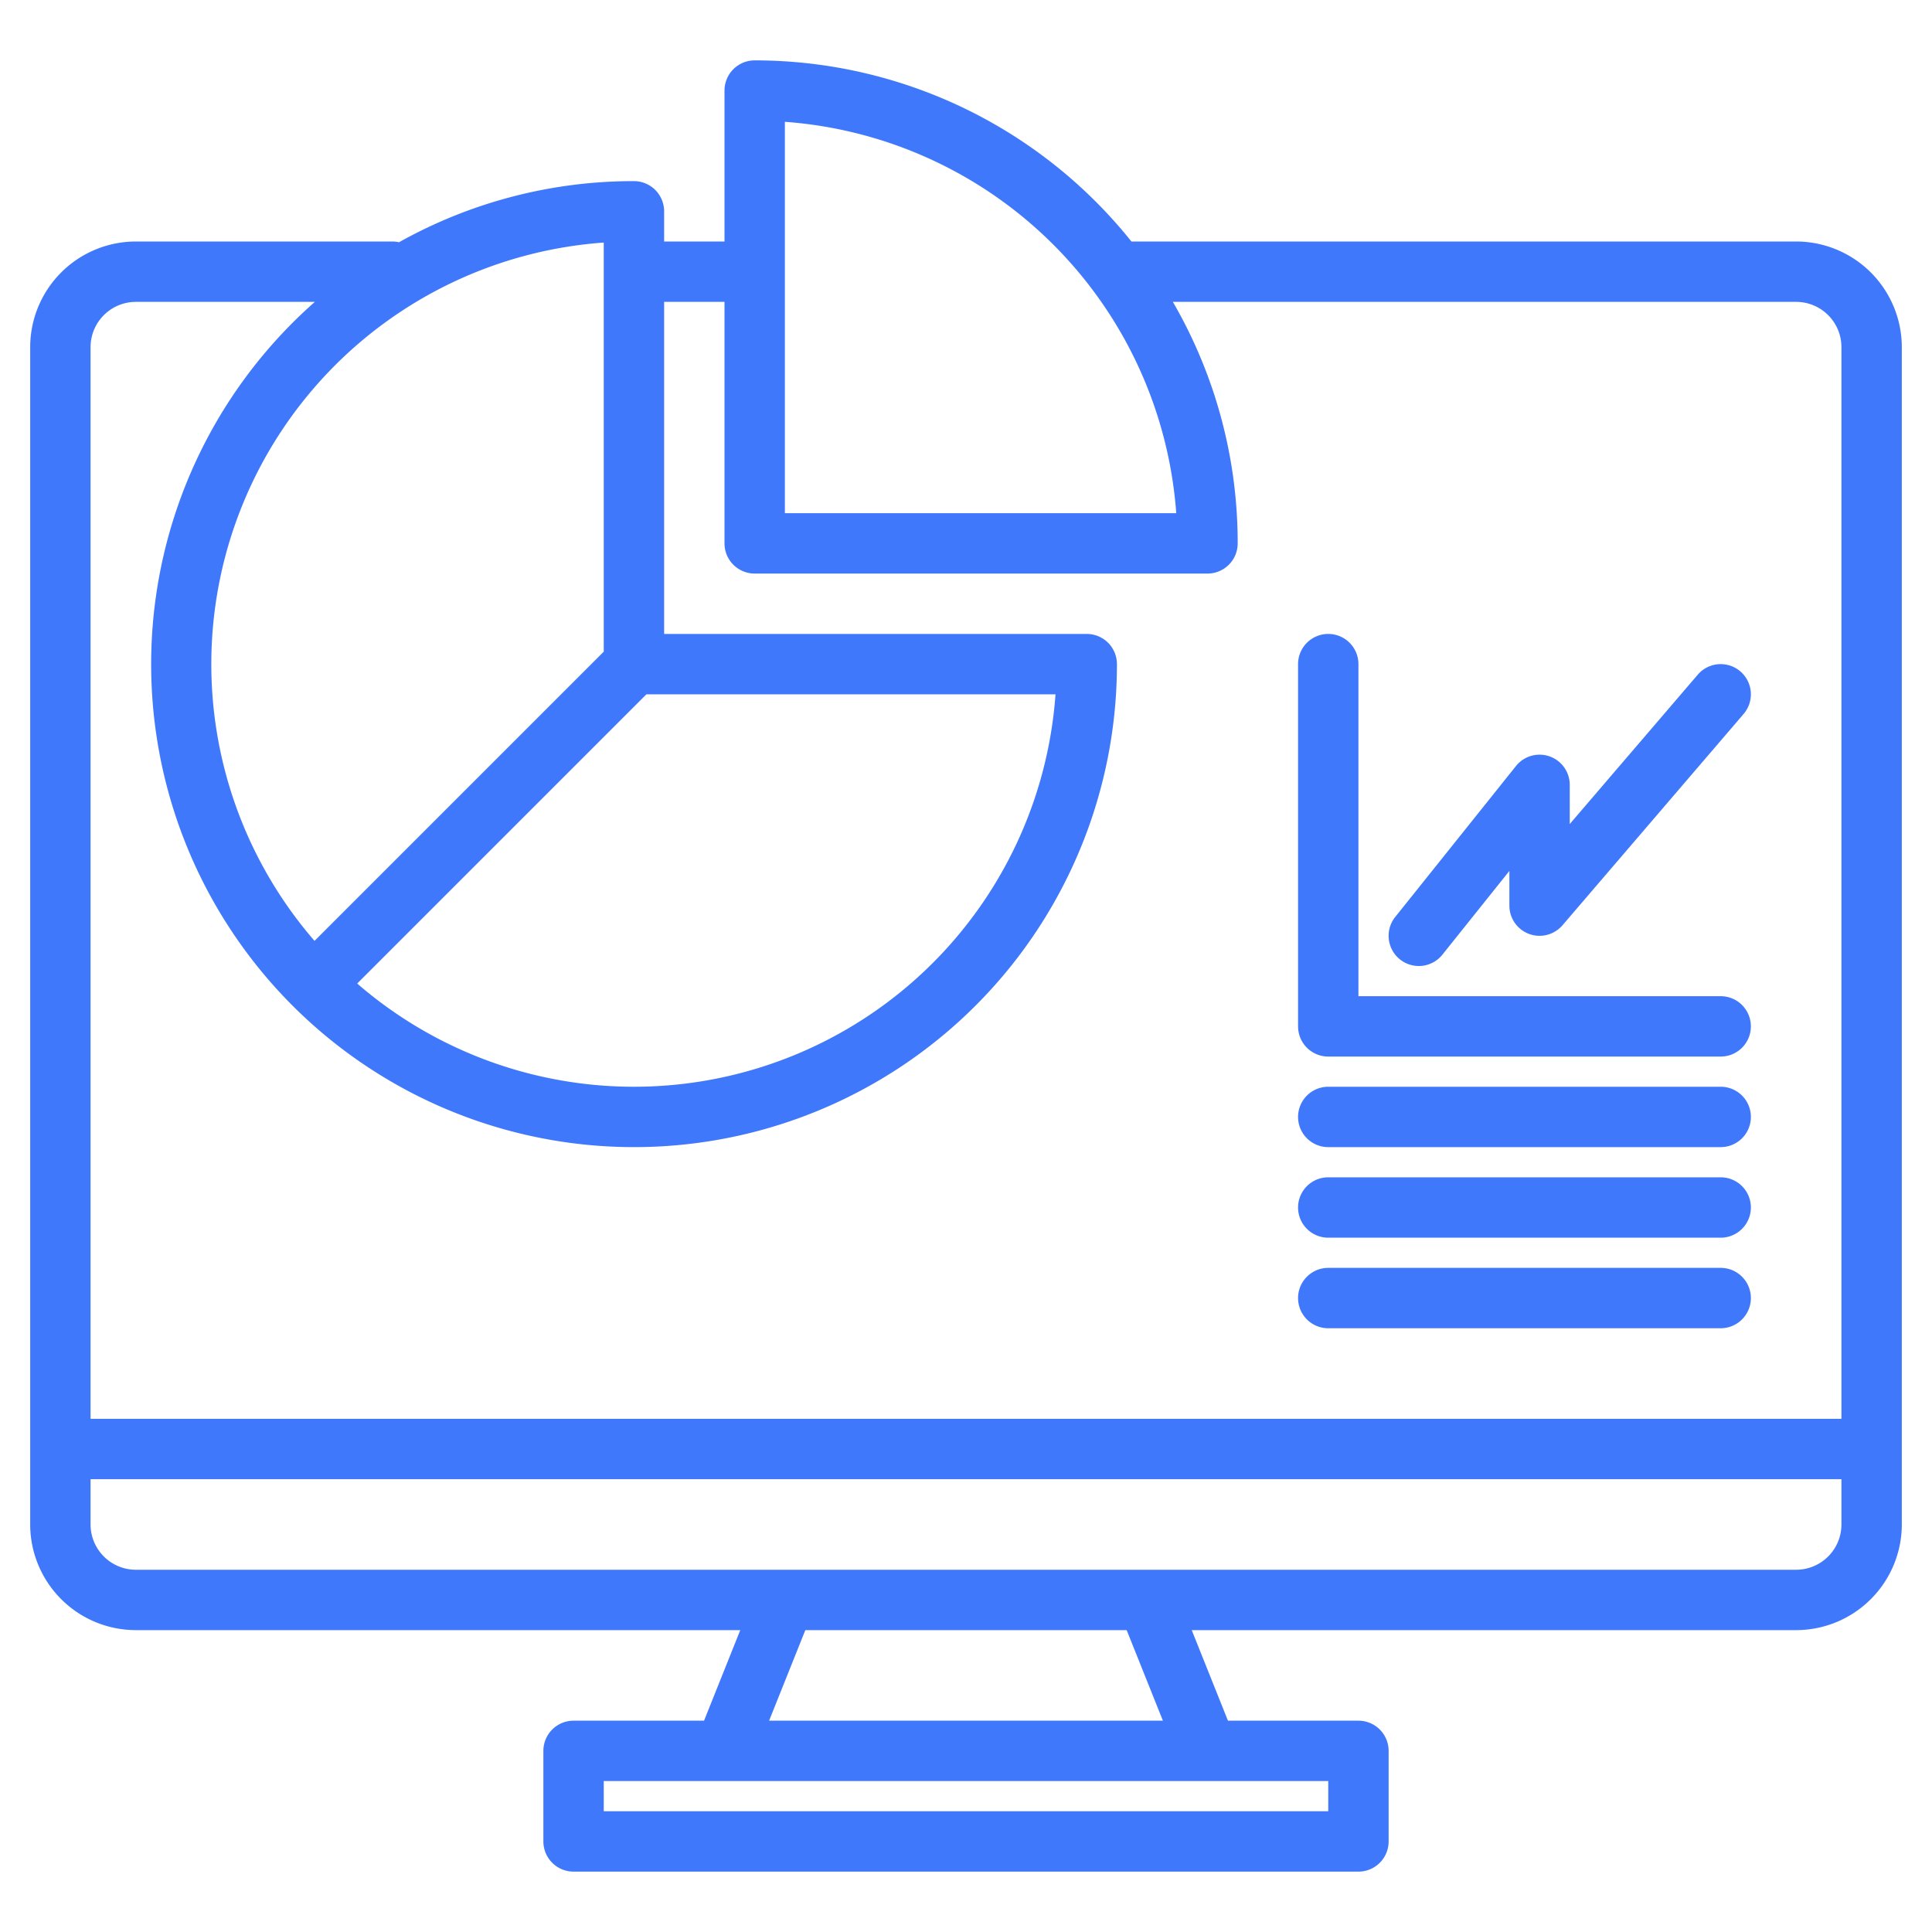 <?xml version="1.0"?>
<svg xmlns="http://www.w3.org/2000/svg" xmlns:xlink="http://www.w3.org/1999/xlink" xmlns:svgjs="http://svgjs.com/svgjs" version="1.1" width="512" height="512" x="0" y="0" viewBox="0 0 512 512" style="enable-background:new 0 0 512 512" xml:space="preserve" class=""><g><g xmlns="http://www.w3.org/2000/svg"><path d="M476,64H299.84A127.831,127.831,0,0,0,200,16a8,8,0,0,0-8,8V64H176V56a8,8,0,0,0-8-8,127.219,127.219,0,0,0-62.26,16.2A7.671,7.671,0,0,0,104,64H36A28.031,28.031,0,0,0,8,92V404a28.031,28.031,0,0,0,28,28H196.18l-9.6,24H152a8,8,0,0,0-8,8v24a8,8,0,0,0,8,8H360a8,8,0,0,0,8-8V464a8,8,0,0,0-8-8H325.42l-9.6-24H476a28.031,28.031,0,0,0,28-28V92A28.031,28.031,0,0,0,476,64ZM208,32.28A112.194,112.194,0,0,1,311.72,136H208ZM171.31,184H279.72A112.007,112.007,0,0,1,94.66,260.65ZM160,64.28V172.69L83.35,249.34A112.007,112.007,0,0,1,160,64.28ZM352,472v8H160v-8ZM203.82,456l9.6-24h85.16l9.6,24ZM488,404a12.01,12.01,0,0,1-12,12H36a12.01,12.01,0,0,1-12-12V392H488Zm0-28H24V92A12.01,12.01,0,0,1,36,80H83.44A127.971,127.971,0,1,0,296,176a8,8,0,0,0-8-8H176V80h16v64a8,8,0,0,0,8,8H320a8,8,0,0,0,8-8,127.233,127.233,0,0,0-17.18-64H476a12.01,12.01,0,0,1,12,12Z" fill="#4078fc" data-original="#000000" style="" class=""/><path d="M464,272a8,8,0,0,1-8,8H352a8,8,0,0,1-8-8V176a8,8,0,0,1,16,0v88h96A8,8,0,0,1,464,272Z" fill="#4078fc" data-original="#000000" style="" class=""/><path d="M371,254.247A8,8,0,0,0,382.247,253L400,230.806V240a8,8,0,0,0,14.074,5.207l48-56a8,8,0,1,0-12.148-10.414L416,218.374V208a8,8,0,0,0-14.247-5l-32,40A8,8,0,0,0,371,254.247Z" fill="#4078fc" data-original="#000000" style="" class=""/><path d="M352,304H456a8,8,0,0,0,0-16H352a8,8,0,0,0,0,16Z" fill="#4078fc" data-original="#000000" style="" class=""/><path d="M352,328H456a8,8,0,0,0,0-16H352a8,8,0,0,0,0,16Z" fill="#4078fc" data-original="#000000" style="" class=""/><path d="M352,352H456a8,8,0,0,0,0-16H352a8,8,0,0,0,0,16Z" fill="#4078fc" data-original="#000000" style="" class=""/></g></g></svg>
